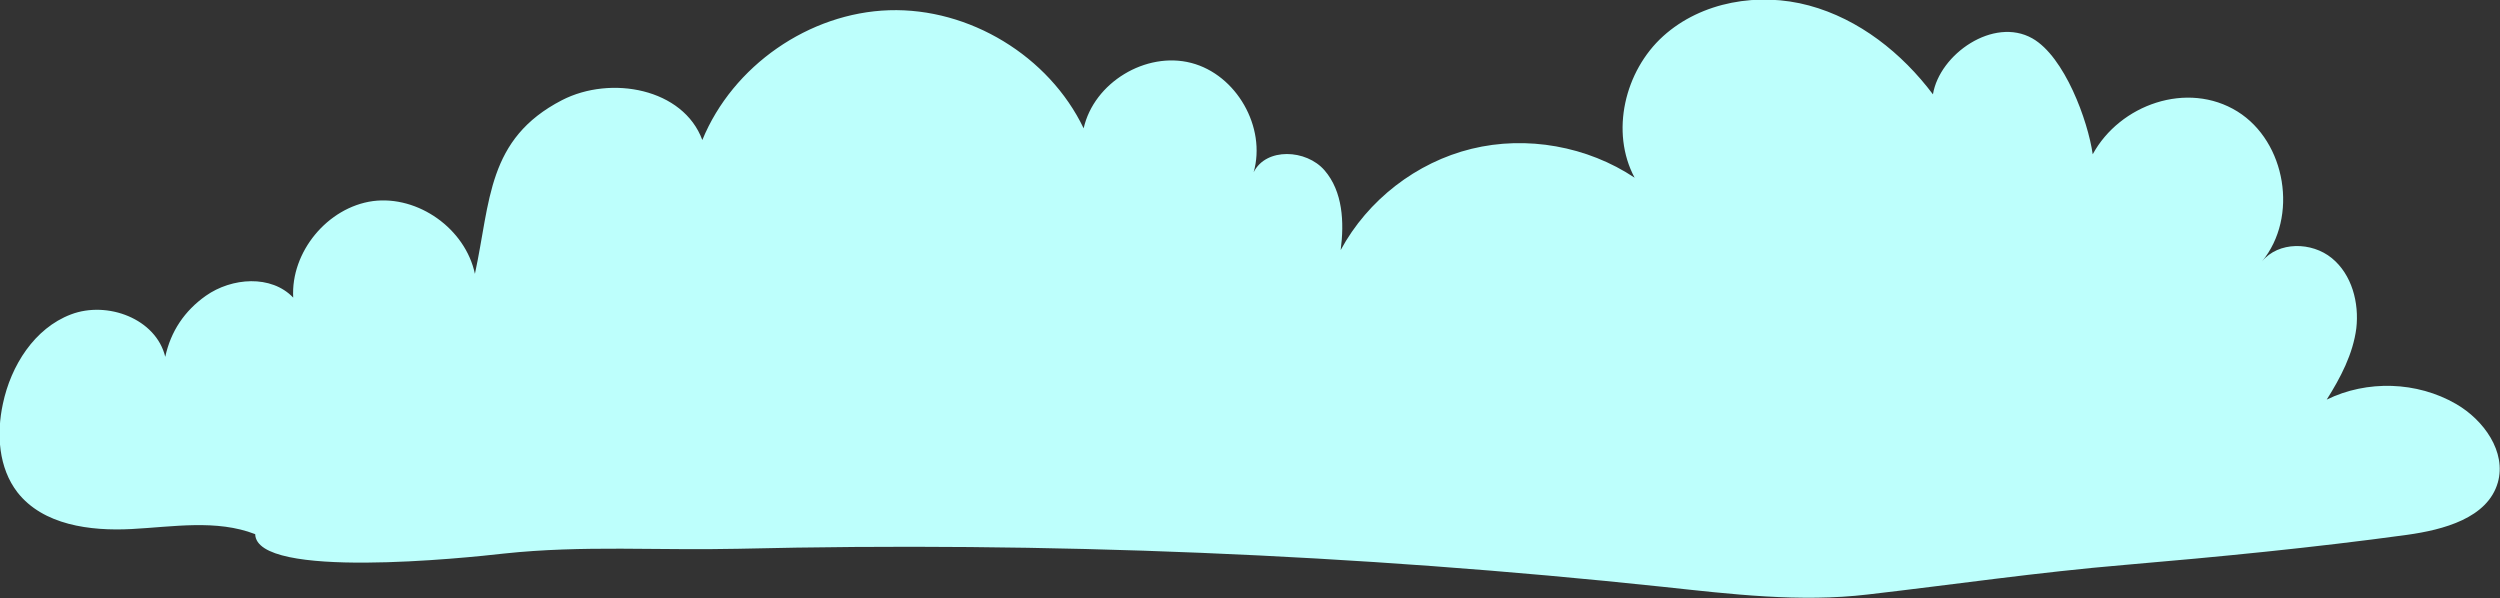 <?xml version="1.0" encoding="utf-8"?>
<!-- Generator: Adobe Illustrator 27.9.4, SVG Export Plug-In . SVG Version: 9.03 Build 54784)  -->
<svg version="1.1" id="Calque_1" xmlns="http://www.w3.org/2000/svg" xmlns:xlink="http://www.w3.org/1999/xlink" x="0px" y="0px"
	 viewBox="0 0 683.8 163.6" style="enable-background:new 0 0 683.8 163.6;" xml:space="preserve">
<rect x="0" y="0" width="683.8" height="163.6" fill="#333333" stroke="none"/>
<style type="text/css">
	.st0{fill:#BDFFFC;}
</style>
<path id="XMLID_189_" class="st0" d="M201.9,150.1c-21.8,0.5-42.4-1-64,1.3c-10.5,1.2-67.8,7.2-68.1-5.3c-10.6-4.1-22.4-2-33.8-1.4
	c-11.4,0.6-24.2-1.1-31.2-10c-5.2-6.7-5.8-16-4-24.3c2.2-10.4,8.6-20.6,18.6-24.4c10-3.8,23.3,1.2,25.8,11.6
	c1.5-7,5.3-12.6,11.1-16.7c7.1-5,17.9-5.8,23.9,0.5c-0.7-12.5,9.4-24.7,21.8-26.4c12.4-1.6,25.3,7.6,27.9,19.9
	c4.3-19.9,3.3-36.9,23.8-47.5c13.4-6.9,33.2-3.2,38.4,10.9c8.3-20.3,29.2-34.8,51.1-35.5c21.9-0.7,43.7,12.5,53.2,32.3
	c2.8-12.5,17-21.1,29.4-17.9c12.4,3.2,20.6,17.6,17.1,29.9c3.4-6.8,14.4-6.3,19.4-0.5c5,5.8,5.4,14.2,4.4,21.8
	c7.4-13.7,20.7-24,35.8-27.7c15.1-3.7,31.7-0.7,44.6,7.9c-6.7-12.5-2.7-29.2,7.8-38.7c10.5-9.5,26.2-12.1,39.9-8.4
	c13.7,3.7,25.4,13,33.9,24.3c1.8-11,16.6-21.3,27.2-15.3c8.8,5,15.2,22.5,16.5,31.7c7.4-13.6,25.9-20.2,39.6-11.7
	c13.3,8.3,16.7,28.9,6.7,41c4.5-5.5,13.6-5.4,19.1-0.9c5.5,4.5,7.5,12.2,6.7,19.2c-0.9,7-4.3,13.5-8.1,19.5c11-5.4,24.7-5,35.4,1.2
	c7.6,4.4,13.8,13.1,11.4,21.5c-2.8,9.7-14.8,12.9-24.9,14.3c-25.6,3.5-51.3,6-77,8.2c-23.8,2-47,5.4-70.4,8.1
	c-18.6,2.2-37.5-0.1-56.1-2.1C370.9,151.6,286.4,148.1,201.9,150.1z"/>
</svg>
